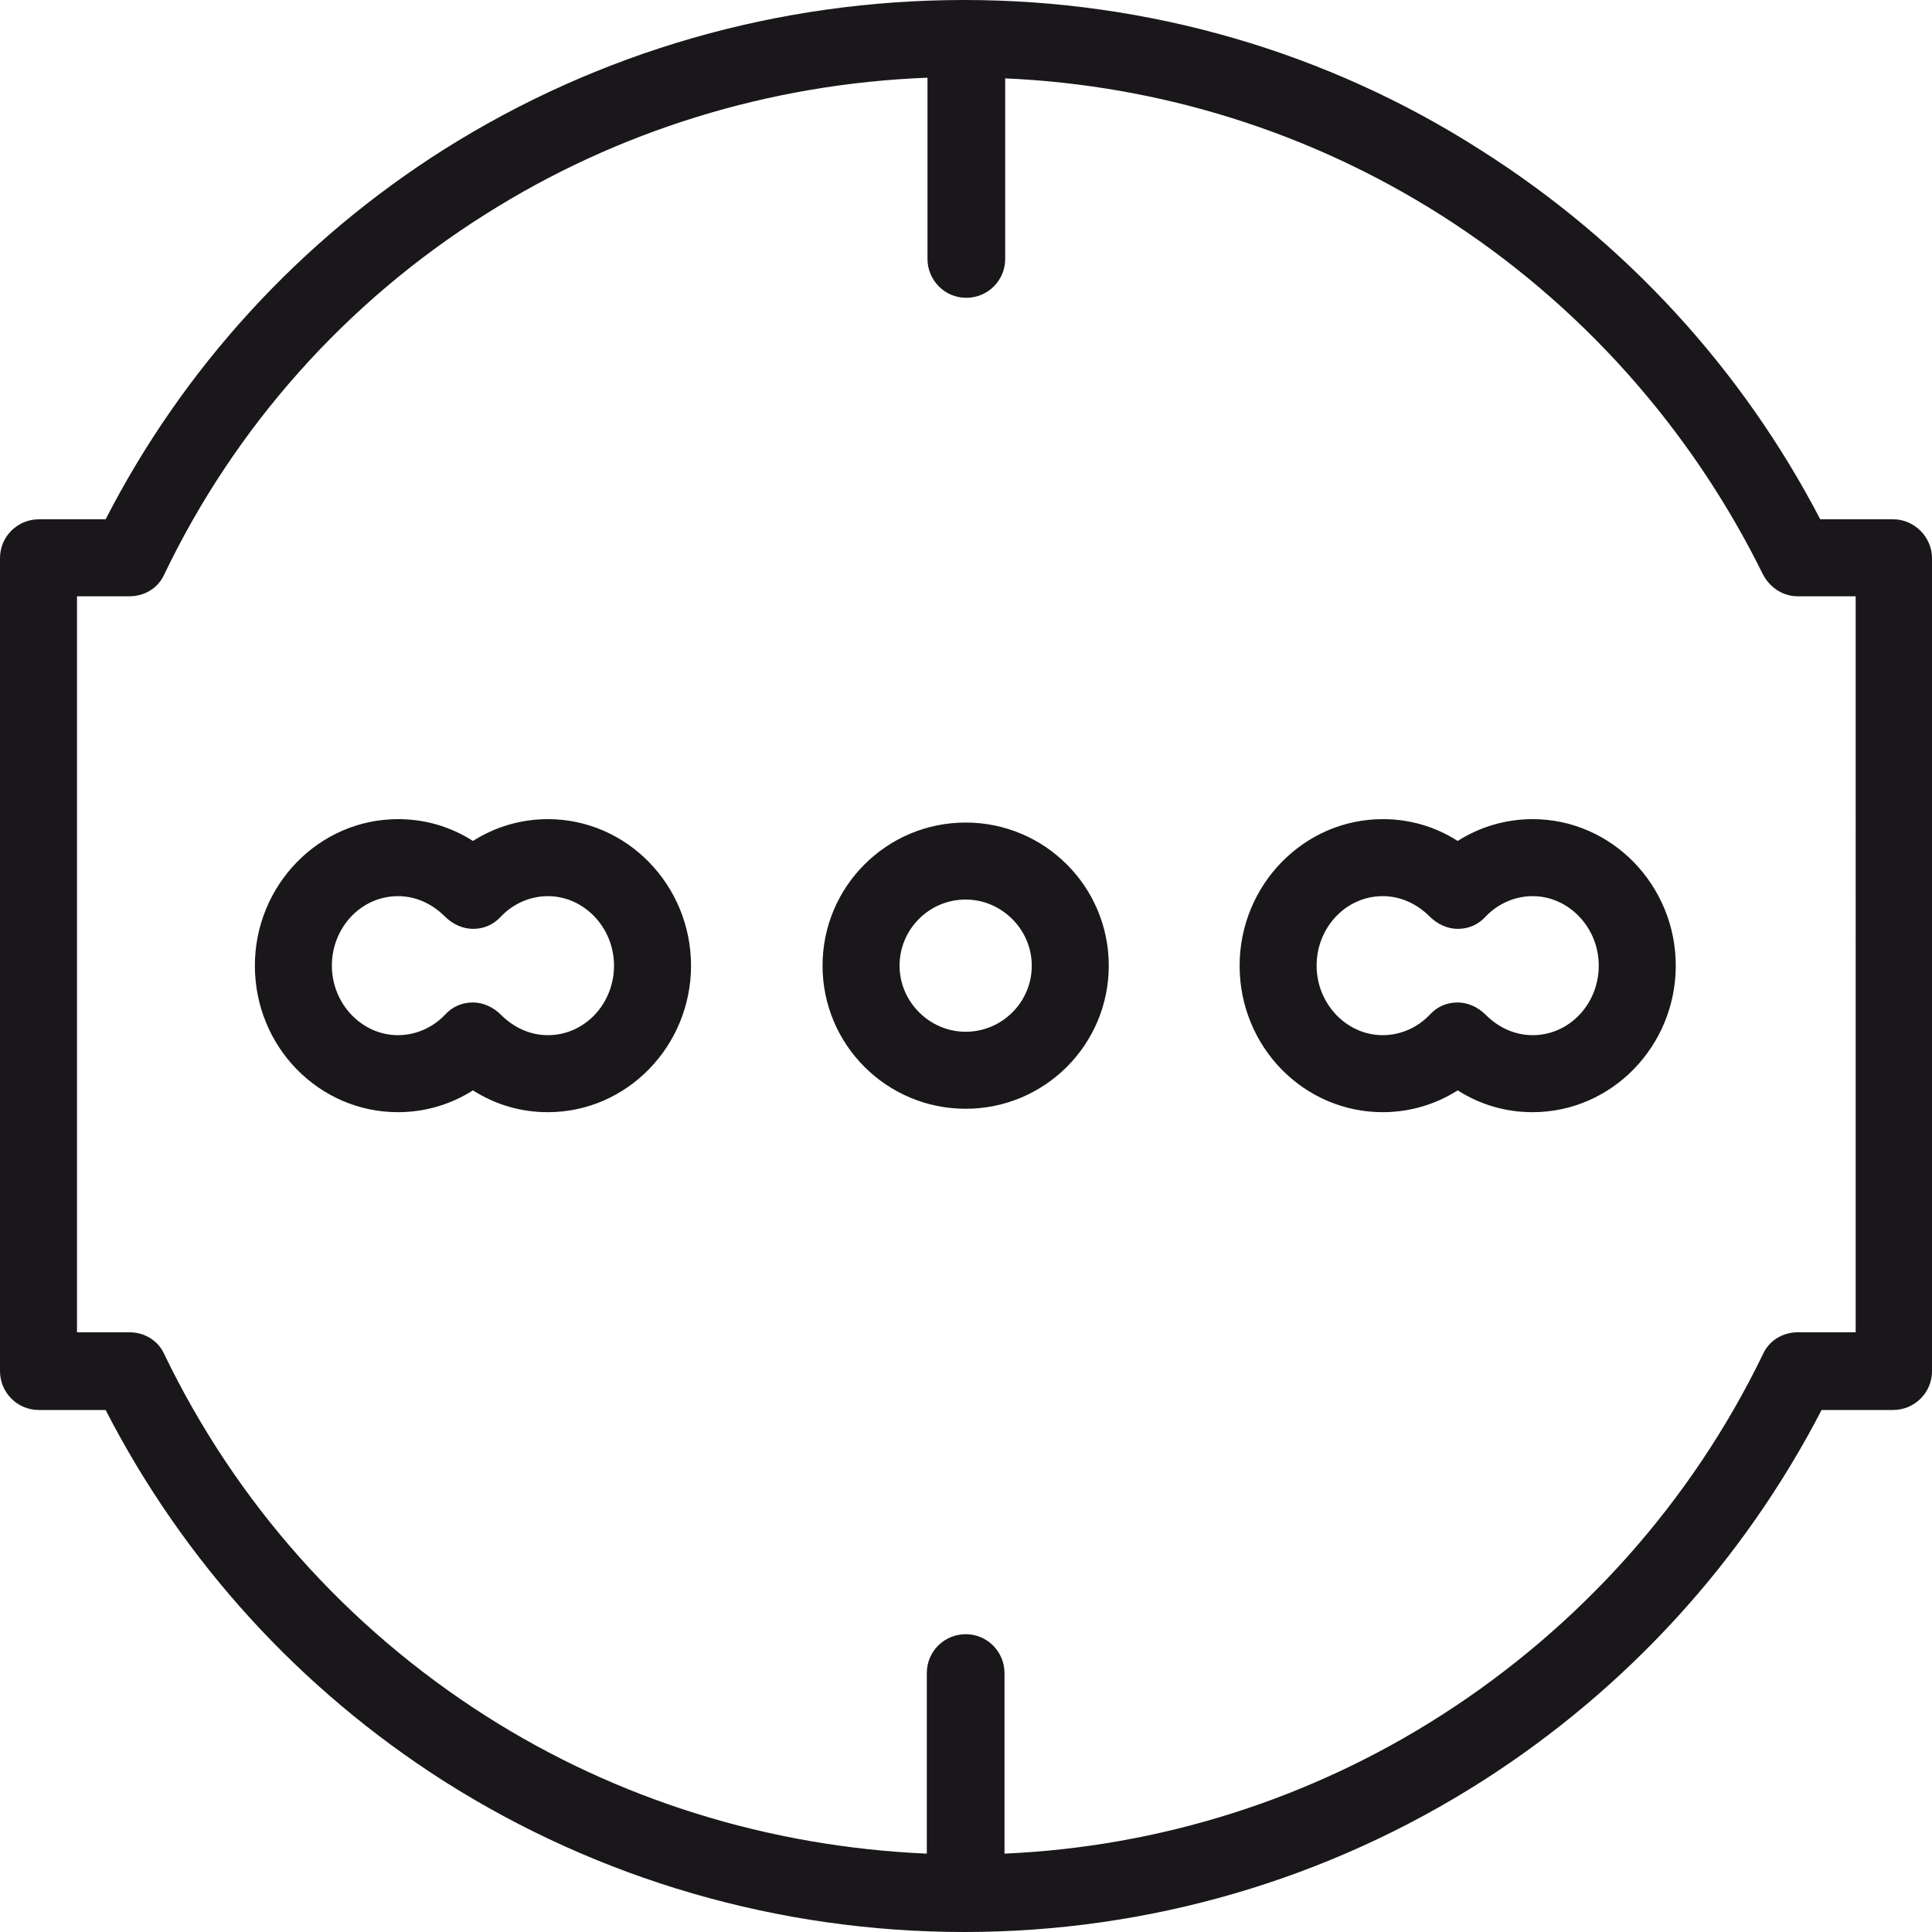 <?xml version="1.0" encoding="utf-8"?>
<!-- Generator: Adobe Illustrator 25.0.0, SVG Export Plug-In . SVG Version: 6.00 Build 0)  -->
<svg version="1.1" xmlns="http://www.w3.org/2000/svg" xmlns:xlink="http://www.w3.org/1999/xlink" x="0px" y="0px"
	 viewBox="0 0 283.5 283.5" style="enable-background:new 0 0 283.5 283.5;" xml:space="preserve">
<style type="text/css">
	.st0{fill:#1A171B;}
</style>
<g id="Calque_1">
	<g id="Trait_de_coupe">
	</g>
</g>
<g id="Decors">
	<path class="st0" d="M141.7,120.7c-11.6,0-21,9.4-21,21s9.4,21,21,21c11.6,0,21-9.4,21-21S153.3,120.7,141.7,120.7z M141.7,151.4
		c-5.3,0-9.7-4.4-9.7-9.7c0-5.3,4.3-9.7,9.7-9.7c5.3,0,9.7,4.4,9.7,9.7C151.4,147.1,147,151.4,141.7,151.4z M277.8,76.2h-10.7
		c-11.5-22.1-28.6-40.7-49.7-54.1C194.8,7.6,168.5,0,141.5,0c-27.3,0-53.6,7.6-76.3,21.9C44,35.3,26.9,54,15.5,76.2H5.7
		c-3.1,0-5.7,2.5-5.7,5.7v119.3c0,3.1,2.5,5.7,5.7,5.7h9.8c11.4,22.2,28.5,41,49.7,54.5c22.7,14.4,49.1,22.1,76.3,22.1
		c27.1,0,53.4-7.7,76.1-22.2c21.1-13.5,38.2-32.2,49.7-54.4h10.5c3.1,0,5.7-2.5,5.7-5.7V81.9C283.5,78.8,280.9,76.2,277.8,76.2z
		 M272.1,195.5h-8.3c-2.2,0-4.2,1.2-5.1,3.2c-10.5,21.7-26.9,40-47.2,53C192.3,264,170.2,271,147.4,272v-26.5c0-3.1-2.5-5.7-5.7-5.7
		c-3.1,0-5.7,2.5-5.7,5.7V272c-23.1-1-45.4-7.9-64.7-20.2c-20.4-13-36.7-31.3-47.2-53.1c-0.9-2-2.9-3.2-5.1-3.2h-7.7v-108H19
		c2.2,0,4.2-1.2,5.1-3.2c10.4-21.7,26.7-40,47.2-52.9c19.3-12.2,41.6-19.1,64.8-20V38c0,3.1,2.5,5.7,5.7,5.7c3.1,0,5.7-2.5,5.7-5.7
		V11.5c22.8,1,44.8,7.9,64,20.1c20.3,12.9,36.6,31.2,47.2,52.7c1,1.9,2.9,3.2,5.1,3.2h8.5V195.5z M224.9,120.2
		c-3.9,0-7.7,1.1-11,3.2c-3.3-2.1-7-3.2-11-3.2c-11.6,0-21,9.7-21,21.5c0,11.9,9.4,21.5,21,21.5c3.9,0,7.7-1.1,11-3.2
		c3.3,2.1,7,3.2,11,3.2c11.6,0,21-9.7,21-21.5C245.9,129.9,236.5,120.2,224.9,120.2z M224.9,151.9c-2.6,0-5-1.1-6.9-3
		c-1.1-1.1-2.6-1.8-4.1-1.8c-1.6,0-3,0.6-4.1,1.8c-1.8,1.9-4.3,3-6.9,3c-5.3,0-9.7-4.6-9.7-10.2s4.3-10.2,9.7-10.2
		c2.6,0,5,1.1,6.9,3c1.1,1.1,2.6,1.8,4.1,1.8c1.6,0,3-0.6,4.1-1.8c1.8-1.9,4.3-3,6.9-3c5.3,0,9.7,4.6,9.7,10.2
		S230.3,151.9,224.9,151.9z M80.4,120.2c-3.9,0-7.7,1.1-11,3.2c-3.3-2.1-7-3.2-11-3.2c-11.6,0-21,9.7-21,21.5
		c0,11.9,9.4,21.5,21,21.5c3.9,0,7.7-1.1,11-3.2c3.3,2.1,7,3.2,11,3.2c11.6,0,21-9.7,21-21.5C101.4,129.9,92,120.2,80.4,120.2z
		 M80.4,151.9c-2.6,0-5-1.1-6.9-3c-1.1-1.1-2.6-1.8-4.1-1.8c-1.6,0-3,0.6-4.1,1.8c-1.8,1.9-4.3,3-6.9,3c-5.3,0-9.7-4.6-9.7-10.2
		s4.3-10.2,9.7-10.2c2.6,0,5,1.1,6.9,3c1.1,1.1,2.6,1.8,4.1,1.8c0,0,0,0,0,0c1.6,0,3-0.6,4.1-1.8c1.8-1.9,4.3-3,6.9-3
		c5.3,0,9.7,4.6,9.7,10.2S85.8,151.9,80.4,151.9z"/>
</g>
</svg>
